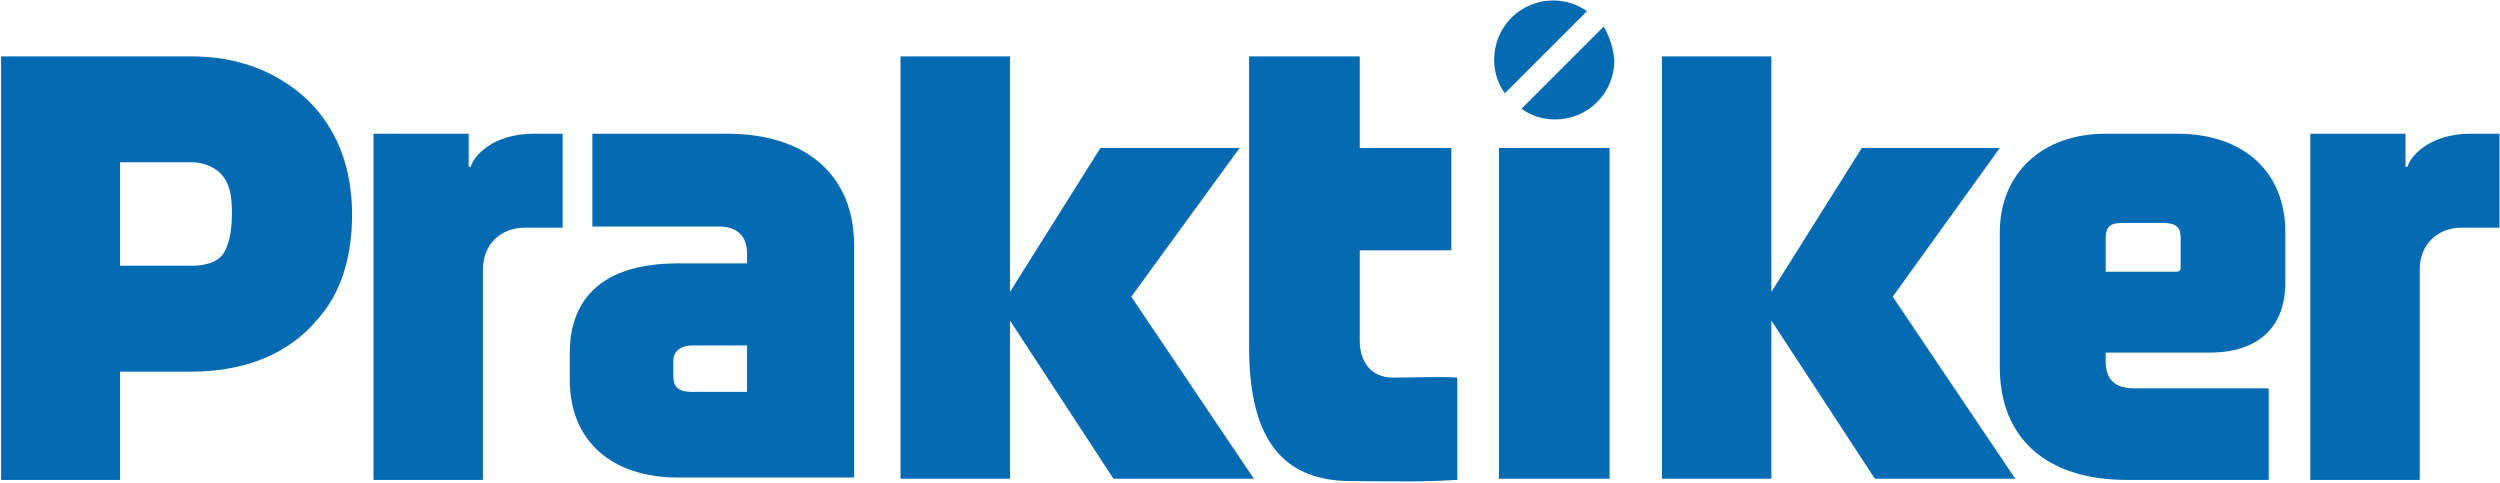<svg width="1154" height="223" viewBox="0 0 1154 223" fill="none" xmlns="http://www.w3.org/2000/svg">
<path d="M246.536 61.72C226.766 61.72 218.528 72.704 217.43 76.548C217.43 77.097 216.881 77.097 216.881 77.097C216.332 77.097 216.332 76.548 216.332 76.548V61.72H172.399V221.527H222.922V124.325C222.922 112.793 231.159 105.104 242.143 105.104H259.716V61.72H246.536ZM1140.58 61.72C1120.81 61.72 1112.57 72.704 1111.47 76.548C1111.47 77.097 1110.92 77.097 1110.92 77.097C1110.37 77.097 1110.37 76.548 1110.37 76.548V61.72H1066.44V221.527H1116.96V124.325C1116.96 112.793 1125.2 105.104 1136.18 105.104H1153.76V61.72H1140.58ZM141.645 45.795C127.367 32.615 109.245 26.025 88.376 26.025H0.51V221.527H55.426V171.553H88.376C113.089 171.553 133.408 163.316 146.588 147.39C157.022 135.858 162.514 119.383 162.514 99.064C162.514 77.097 155.375 58.974 141.645 45.795ZM102.655 117.735C99.909 121.03 94.966 122.678 88.376 122.678H55.426V74.9H88.376C93.319 74.9 97.712 76.548 101.007 79.294C106.499 84.236 107.048 91.375 107.048 98.514C107.048 107.85 105.401 113.891 102.655 117.735ZM923.107 68.31H859.404L817.667 134.759V26.025H767.144V220.978H817.667V147.939L865.445 220.978H930.246L873.682 136.956L923.107 68.31ZM1019.76 162.767C1042.28 162.767 1054.91 151.234 1054.91 130.366V107.301C1054.91 79.294 1035.69 61.72 1004.93 61.72H971.983C942.877 61.72 923.107 79.843 923.107 107.301V169.357C923.107 202.307 944.525 221.527 981.868 221.527H1047.22V179.242H985.163C976.376 179.242 971.983 175.398 971.983 166.611V162.767H1019.76ZM971.983 110.047C971.983 104.555 974.179 102.908 979.671 102.908H998.343C1005.48 102.908 1006.58 105.654 1006.58 110.047V123.227C1006.58 124.874 1006.03 125.424 1004.38 125.424H971.983V110.047ZM643.033 174.299C632.599 174.299 627.656 166.611 627.656 157.275V115.539H669.942V68.31H627.656V26.025H576.584V160.021C576.584 199.012 589.215 222.077 623.812 222.077C645.779 222.077 652.918 222.626 672.688 221.527V174.299C665.549 173.75 652.369 174.299 643.033 174.299ZM691.909 68.31H742.981V220.978H691.909V68.31ZM572.191 68.31H507.938L466.202 134.759V26.025H415.679V220.978H466.202V147.939L513.979 220.978H578.781L522.217 136.956L572.191 68.31ZM335.501 61.72H273.445V104.555H331.656C340.443 104.555 344.836 108.949 344.836 117.186V121.579H312.985C271.797 121.579 263.011 144.095 263.011 162.767V175.398C263.011 203.405 282.232 220.429 312.985 220.429H394.261V113.342C394.261 80.941 372.295 61.72 335.501 61.72ZM344.836 180.889H319.575C312.436 180.889 310.788 178.143 310.788 173.201V166.611C310.788 162.767 313.534 159.472 319.575 159.472H344.836V180.889ZM717.17 0.214C701.794 0.214 689.712 12.296 689.712 27.672C689.712 33.164 691.359 38.655 694.654 43.049L732.547 5.156C728.703 2.411 723.211 0.214 717.17 0.214ZM740.235 12.296L702.343 50.188C706.736 53.483 712.228 55.13 717.719 55.13C733.096 55.13 745.178 43.049 745.178 27.672C744.629 22.18 742.981 16.689 740.235 12.296Z" fill="#046AB2"/>
</svg>
